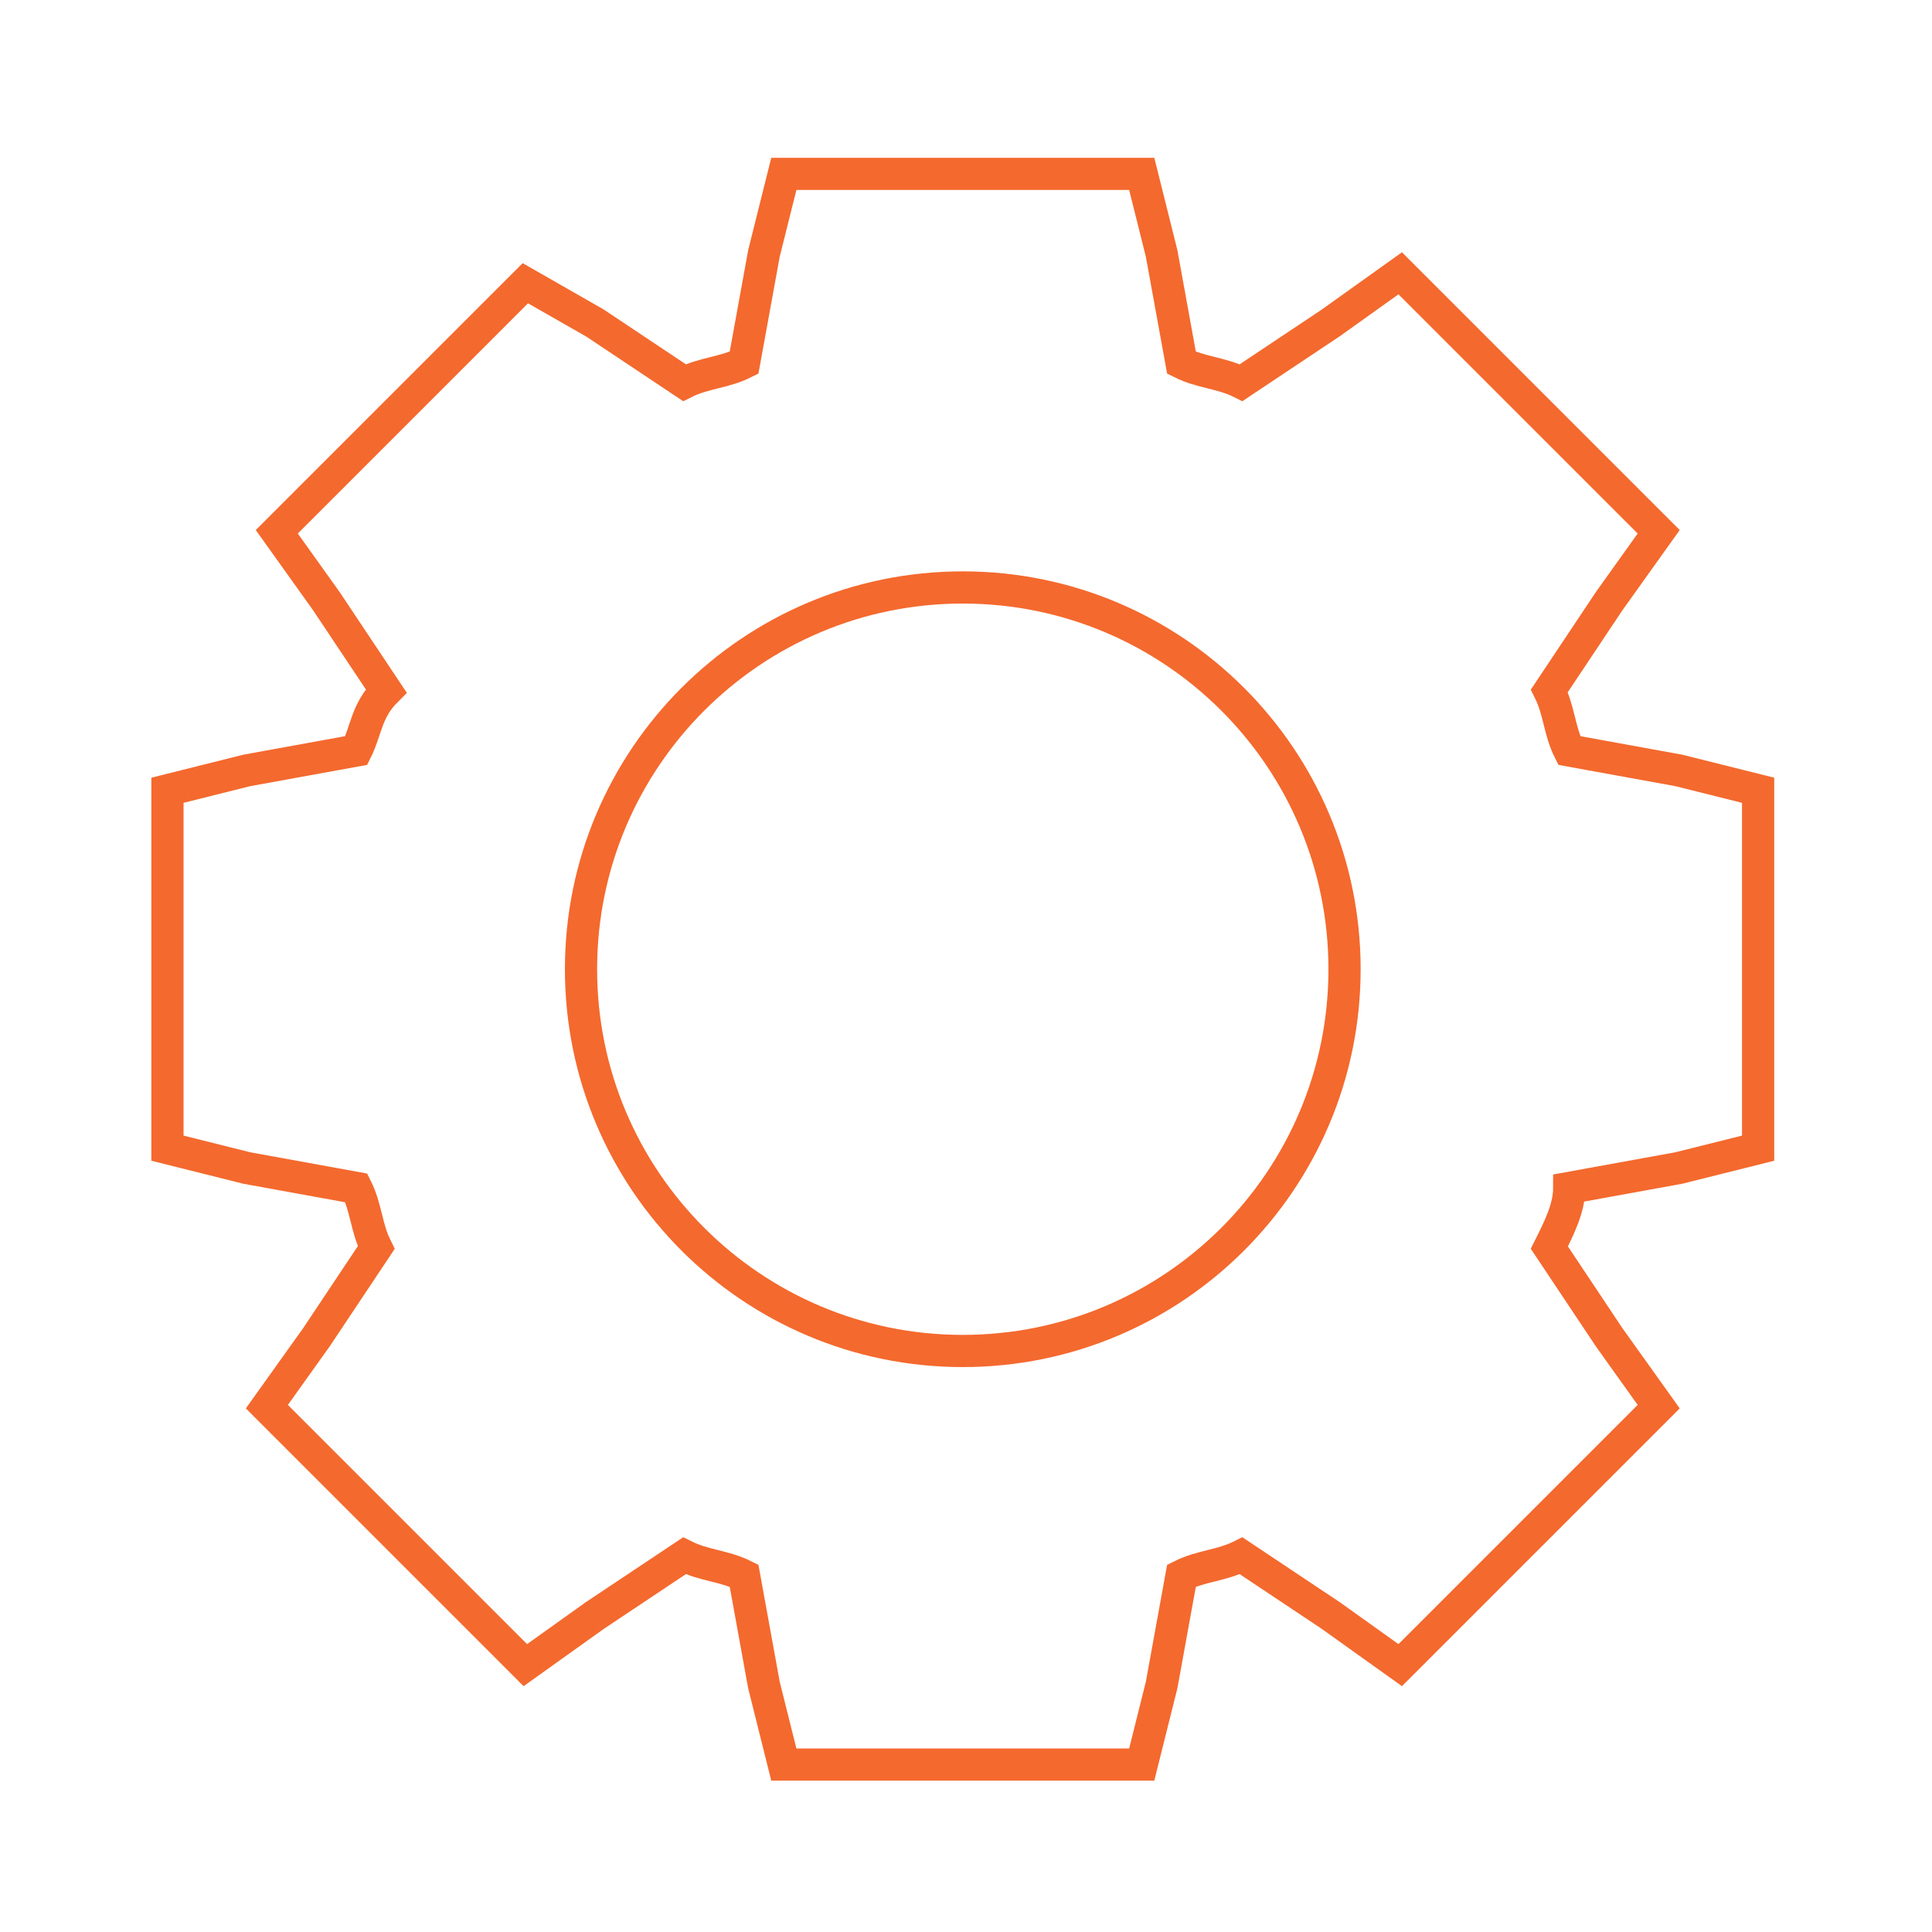 <?xml version="1.0" encoding="UTF-8"?> <svg xmlns="http://www.w3.org/2000/svg" width="300" height="300" viewBox="0 0 300 300" fill="none"> <path d="M260.65 119.625L243.669 116.537C242.125 113.45 242.125 110.362 240.581 107.275L249.844 93.381L257.562 82.575L217.425 42.438L206.619 50.156L192.725 59.419C189.637 57.875 186.55 57.875 183.462 56.331L180.375 39.35L177.287 27H121.712L118.625 39.35L115.537 56.331C112.45 57.875 109.362 57.875 106.275 59.419L92.381 50.156L81.575 43.981L42.981 82.575L50.7 93.381L59.962 107.275C56.875 110.362 56.875 113.45 55.331 116.537L38.35 119.625L26 122.712V178.287L38.35 181.375L55.331 184.462C56.875 187.55 56.875 190.637 58.419 193.725L49.156 207.619L41.438 218.425L81.575 258.562L92.381 250.844L106.275 241.581C109.362 243.125 112.45 243.125 115.537 244.669L118.625 261.65L121.712 274H177.287L180.375 261.65L183.462 244.669C186.55 243.125 189.637 243.125 192.725 241.581L206.619 250.844L217.425 258.562L257.562 218.425L249.844 207.619L240.581 193.725C242.125 190.637 243.669 187.55 243.669 184.462L260.65 181.375L273 178.287V122.712L260.65 119.625Z" stroke="#F4692E" stroke-width="5"></path> <path d="M208.78 150.5C208.78 183.239 182.239 209.78 149.5 209.78C116.761 209.78 90.22 183.239 90.22 150.5C90.22 117.761 116.761 91.22 149.5 91.22C182.239 91.22 208.78 117.761 208.78 150.5Z" stroke="#F4692E" stroke-width="5"></path> </svg> 